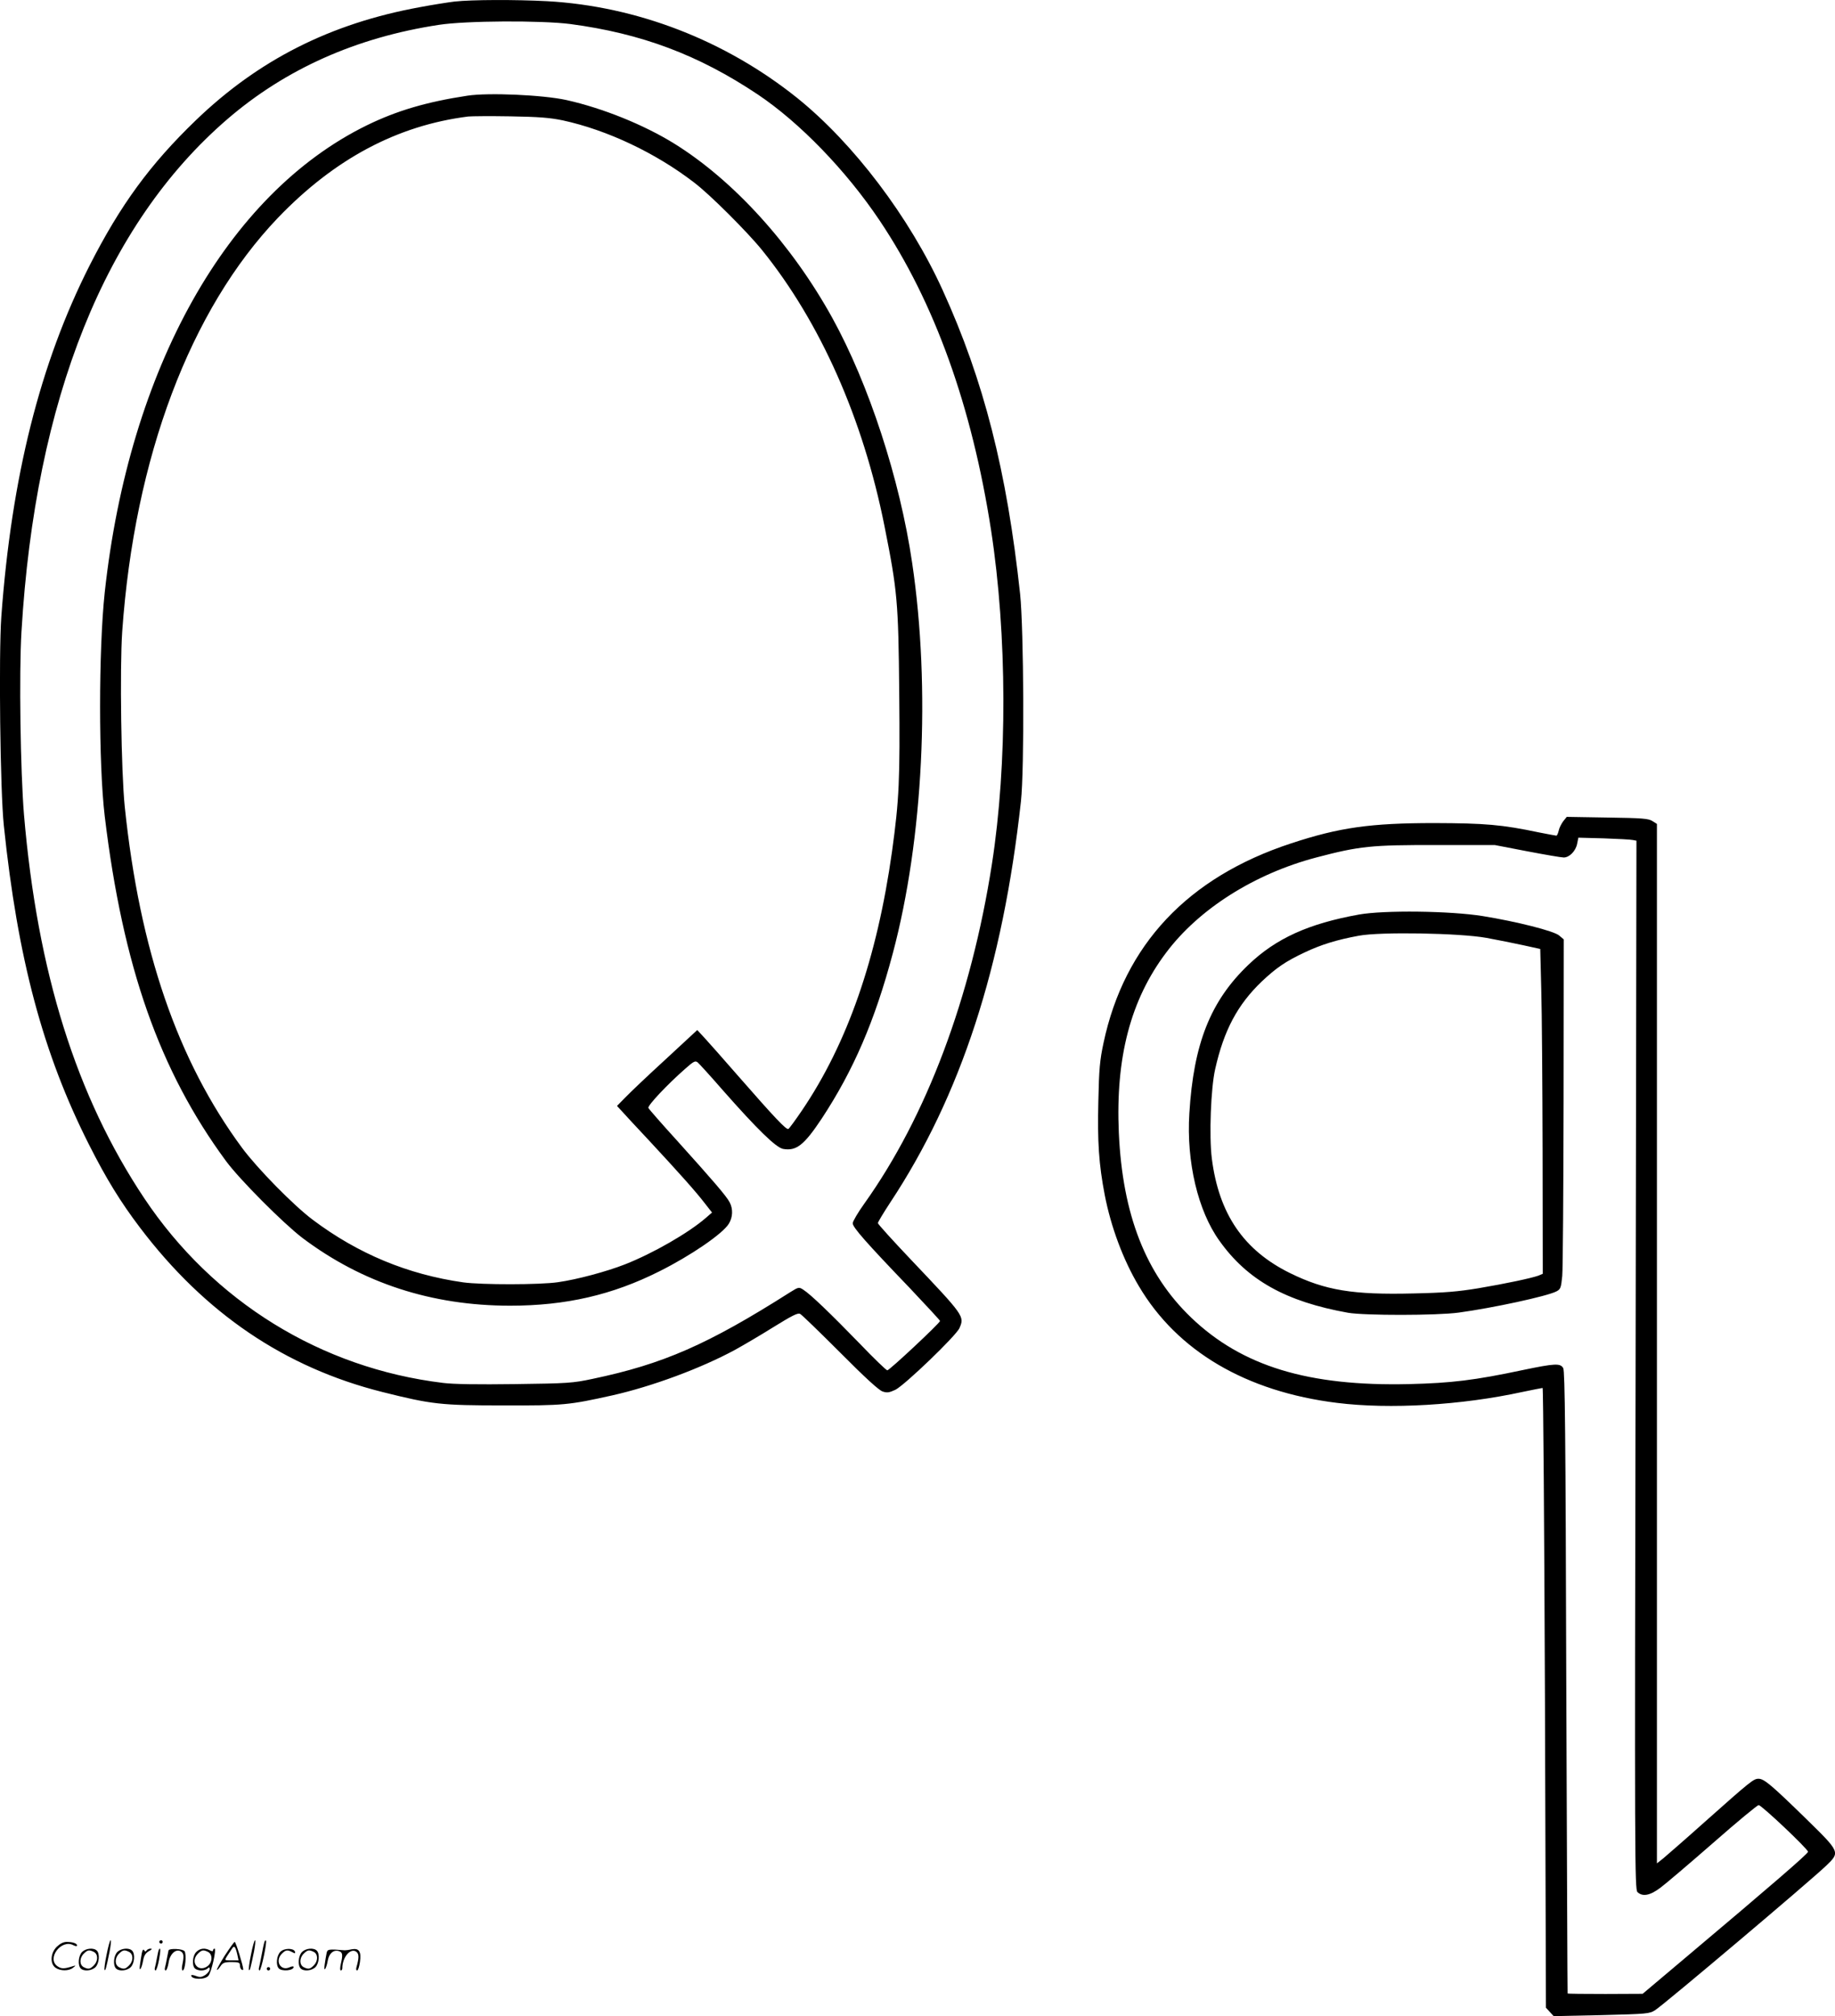 <svg version="1.0" xmlns="http://www.w3.org/2000/svg"
  viewBox="0 0 1092.948 1201.042"
 preserveAspectRatio="xMidYMid meet">
<g transform="translate(-1.112,1200.803) scale(0.1,-0.1)"
fill="#000000" stroke="none">
<path d="M2720 11999 c-41 -5 -136 -20 -210 -34 -530 -97 -958 -313 -1332
-673 -273 -263 -450 -505 -634 -867 -295 -583 -464 -1258 -525 -2090 -16 -227
-7 -1039 15 -1245 82 -791 233 -1358 507 -1900 103 -204 188 -342 304 -495
387 -511 863 -833 1443 -979 295 -74 349 -80 722 -80 359 -1 388 2 649 60 235
53 525 160 730 271 47 26 150 86 228 135 113 70 147 87 160 79 10 -5 117 -109
238 -230 147 -148 231 -225 253 -232 27 -9 39 -7 76 10 55 27 364 324 382 368
30 70 29 72 -288 406 -109 115 -198 213 -198 219 0 6 33 61 73 122 420 635
671 1405 779 2391 21 192 17 1024 -5 1235 -79 732 -216 1271 -461 1809 -198
436 -531 875 -866 1145 -428 343 -954 547 -1490 577 -190 10 -449 9 -550 -2z
m687 -134 c424 -56 765 -184 1118 -420 249 -167 525 -452 725 -750 328 -489
550 -1108 664 -1845 96 -624 98 -1393 5 -1990 -124 -795 -389 -1502 -760
-2022 -38 -53 -69 -106 -69 -117 0 -24 78 -113 339 -385 99 -105 181 -193 181
-197 0 -12 -301 -294 -314 -294 -6 0 -82 73 -168 163 -166 171 -288 289 -332
317 -26 17 -28 17 -79 -15 -491 -312 -757 -428 -1177 -516 -117 -25 -147 -27
-460 -31 -221 -3 -367 -1 -430 7 -727 88 -1369 485 -1779 1099 -405 607 -637
1345 -717 2286 -21 254 -30 843 -15 1090 82 1386 500 2427 1226 3053 347 299
768 487 1260 562 161 25 609 27 782 5z M2795 11438 c-243 -37 -420 -89 -600
-177 -831 -408 -1415 -1449 -1560 -2781 -37 -345 -37 -1024 0 -1335 108 -895
326 -1515 722 -2053 80 -109 341 -371 455 -458 357 -269 770 -404 1238 -404
331 0 609 64 889 205 186 93 376 223 413 283 24 39 26 88 5 128 -19 37 -104
135 -313 367 -91 100 -168 188 -171 195 -6 14 114 141 220 234 50 44 59 49 74
37 9 -8 76 -81 148 -164 207 -235 318 -343 360 -351 79 -14 125 22 230 180
189 287 317 583 424 986 181 680 226 1577 115 2325 -73 499 -258 1065 -476
1460 -241 436 -586 817 -940 1037 -182 113 -428 212 -643 260 -141 31 -466 45
-590 26z m568 -147 c263 -57 552 -193 782 -370 94 -71 319 -296 406 -404 346
-429 601 -1004 728 -1642 77 -386 83 -452 88 -990 5 -526 0 -638 -43 -950 -89
-634 -265 -1142 -537 -1543 -38 -56 -74 -105 -80 -109 -12 -7 -76 60 -305 322
-86 99 -175 199 -197 223 l-41 44 -189 -175 c-105 -96 -212 -198 -239 -226
l-50 -51 25 -27 c14 -16 88 -96 165 -178 181 -195 281 -307 333 -375 l43 -55
-38 -33 c-103 -89 -313 -210 -481 -276 -107 -42 -284 -90 -398 -106 -106 -16
-458 -16 -565 -1 -330 47 -626 170 -895 372 -114 85 -330 305 -422 429 -384
520 -610 1177 -699 2034 -21 206 -30 822 -15 1042 73 1037 405 1918 928 2465
337 351 711 550 1133 603 19 2 132 3 250 1 172 -3 235 -8 313 -24z M9322 7116
c-11 -15 -24 -40 -27 -56 -4 -17 -10 -30 -14 -30 -4 0 -50 9 -102 19 -223 47
-322 55 -624 56 -381 0 -566 -26 -854 -121 -615 -202 -993 -604 -1117 -1188
-22 -102 -27 -156 -31 -348 -6 -242 3 -376 38 -558 37 -191 110 -387 203 -543
229 -388 639 -629 1181 -696 314 -39 740 -14 1103 65 63 13 117 24 121 24 4 0
10 -831 14 -1846 l6 -1846 23 -25 23 -25 285 6 c274 7 286 8 320 30 57 37 921
767 1018 860 84 81 84 80 -120 280 -208 203 -250 238 -283 238 -29 0 -46 -13
-320 -257 -115 -103 -227 -200 -247 -217 l-38 -30 0 3096 0 3096 -27 17 c-23
15 -59 18 -268 21 l-242 4 -21 -26z m415 -112 l21 -4 -5 -3123 c-6 -2950 -5
-3123 11 -3140 30 -29 75 -21 137 26 31 23 172 143 314 267 141 124 263 225
271 225 17 0 294 -262 294 -278 -1 -12 -210 -193 -730 -631 l-255 -215 -222
-1 c-123 0 -224 1 -225 3 -1 1 -4 835 -8 1852 -4 1481 -8 1854 -18 1873 -17
30 -48 29 -244 -12 -283 -60 -422 -77 -674 -83 -600 -14 -995 106 -1298 396
-271 260 -409 613 -431 1101 -20 448 70 792 281 1072 195 261 527 471 895 568
258 68 329 75 714 74 l350 0 192 -37 c105 -20 203 -37 218 -37 34 0 72 39 80
83 l7 35 151 -4 c84 -3 162 -7 174 -10z M8105 6560 c-300 -54 -494 -142 -658
-299 -226 -216 -327 -470 -352 -886 -18 -288 51 -580 179 -758 167 -235 397
-363 766 -429 98 -17 530 -17 660 1 205 28 524 97 581 126 25 13 28 21 35 92
4 43 7 512 8 1041 l1 964 -27 23 c-31 27 -252 83 -456 116 -193 31 -586 36
-737 9z m760 -139 c66 -12 165 -32 220 -44 l100 -22 6 -240 c4 -132 7 -567 8
-968 l1 -727 -26 -11 c-42 -15 -191 -47 -357 -75 -121 -20 -200 -27 -387 -31
-361 -9 -525 18 -735 121 -276 136 -424 352 -466 682 -17 134 -6 421 20 534
52 231 133 383 277 521 87 82 142 120 257 174 97 46 191 75 322 99 127 24 601
16 760 -13z M646 364 c-10 -47 -15 -88 -12 -91 5 -6 9 7 30 110 7 37 10 67 6
67 -4 0 -15 -39 -24 -86z M960 440 c0 -5 5 -10 10 -10 6 0 10 5 10 10 0 6 -4
10 -10 10 -5 0 -10 -4 -10 -10z M1506 364 c-10 -47 -15 -88 -12 -91 5 -6 9 7
30 110 7 37 10 67 6 67 -4 0 -15 -39 -24 -86z M1586 439 c-3 -8 -10 -41 -16
-74 -6 -33 -14 -68 -16 -77 -3 -10 -1 -18 3 -18 10 0 46 171 38 178 -2 3 -7
-1 -9 -9z M349 411 c-38 -38 -41 -101 -7 -125 29 -20 79 -20 104 0 18 14 18
15 1 10 -53 -17 -69 -17 -92 -2 -69 45 21 166 94 126 12 -6 21 -7 21 -1 0 12
-25 21 -62 21 -19 0 -39 -10 -59 -29z M1350 359 c-28 -45 -49 -83 -47 -85 2
-3 12 7 21 21 14 21 24 25 66 25 43 0 50 -3 50 -19 0 -11 5 -23 10 -26 6 -3
10 -3 10 1 0 20 -44 164 -51 164 -4 0 -30 -37 -59 -81z m75 4 l7 -33 -42 0
c-42 0 -42 0 -28 23 8 12 21 32 29 44 15 25 22 18 34 -34z M500 380 c-22 -22
-27 -79 -8 -98 19 -19 66 -14 88 8 22 22 27 79 8 98 -19 19 -66 14 -88 -8z
m71 0 c25 -14 25 -54 -1 -80 -23 -23 -33 -24 -61 -10 -25 14 -25 54 1 80 23
23 33 24 61 10z M710 380 c-22 -22 -27 -79 -8 -98 19 -19 66 -14 88 8 22 22
27 79 8 98 -19 19 -66 14 -88 -8z m71 0 c25 -14 25 -54 -1 -80 -23 -23 -33
-24 -61 -10 -25 14 -25 54 1 80 23 23 33 24 61 10z M856 374 c-3 -16 -8 -47
-11 -69 -8 -51 10 -26 19 27 5 27 15 42 34 53 18 10 22 14 10 15 -9 0 -20 -5
-24 -11 -5 -8 -9 -8 -14 1 -5 8 -10 3 -14 -16z M957 393 c-2 -4 -7 -26 -11
-48 -4 -22 -9 -48 -12 -57 -3 -10 -1 -18 4 -18 4 0 14 28 20 62 11 58 10 81
-1 61z M1015 390 c-1 -3 -5 -23 -9 -45 -4 -22 -9 -48 -12 -57 -3 -10 -1 -18 4
-18 5 0 13 20 17 45 7 53 44 87 74 68 17 -11 19 -28 8 -80 -4 -18 -3 -33 2
-33 16 0 24 99 11 115 -12 14 -87 18 -95 5z M1180 380 c-22 -22 -27 -79 -8
-98 7 -7 24 -12 38 -12 14 0 31 5 38 12 9 9 12 8 12 -5 0 -9 -12 -24 -26 -34
-21 -13 -32 -15 -55 -6 -16 6 -29 8 -29 3 0 -24 81 -27 102 -2 18 19 50 162
37 162 -5 0 -9 -5 -9 -10 0 -7 -6 -7 -19 0 -30 16 -59 12 -81 -10z m71 0 c29
-16 25 -65 -6 -86 -56 -37 -103 28 -55 76 23 23 33 24 61 10z M1681 381 c-23
-23 -28 -80 -9 -99 19 -19 88 -13 88 9 0 5 -11 4 -24 -2 -54 -25 -89 38 -46
81 23 23 33 24 62 9 16 -9 19 -8 16 3 -8 22 -64 22 -87 -1z M1810 380 c-22
-22 -27 -79 -8 -98 19 -19 66 -14 88 8 22 22 27 79 8 98 -19 19 -66 14 -88 -8z
m71 0 c25 -14 25 -54 -1 -80 -23 -23 -33 -24 -61 -10 -25 14 -25 54 1 80 23
23 33 24 61 10z M1956 371 c-3 -14 -8 -44 -11 -66 -8 -51 10 -26 19 27 8 41
35 63 66 53 22 -7 24 -21 11 -77 -5 -22 -5 -38 0 -38 5 0 9 6 9 13 0 68 51
125 85 97 15 -13 15 -35 -1 -92 -3 -10 -1 -18 4 -18 6 0 13 23 17 50 9 63 -5
84 -49 76 -17 -4 -35 -6 -41 -6 -101 8 -104 7 -109 -19z M1600 280 c0 -5 5
-10 10 -10 6 0 10 5 10 10 0 6 -4 10 -10 10 -5 0 -10 -4 -10 -10z"/>
</g>
</svg>
